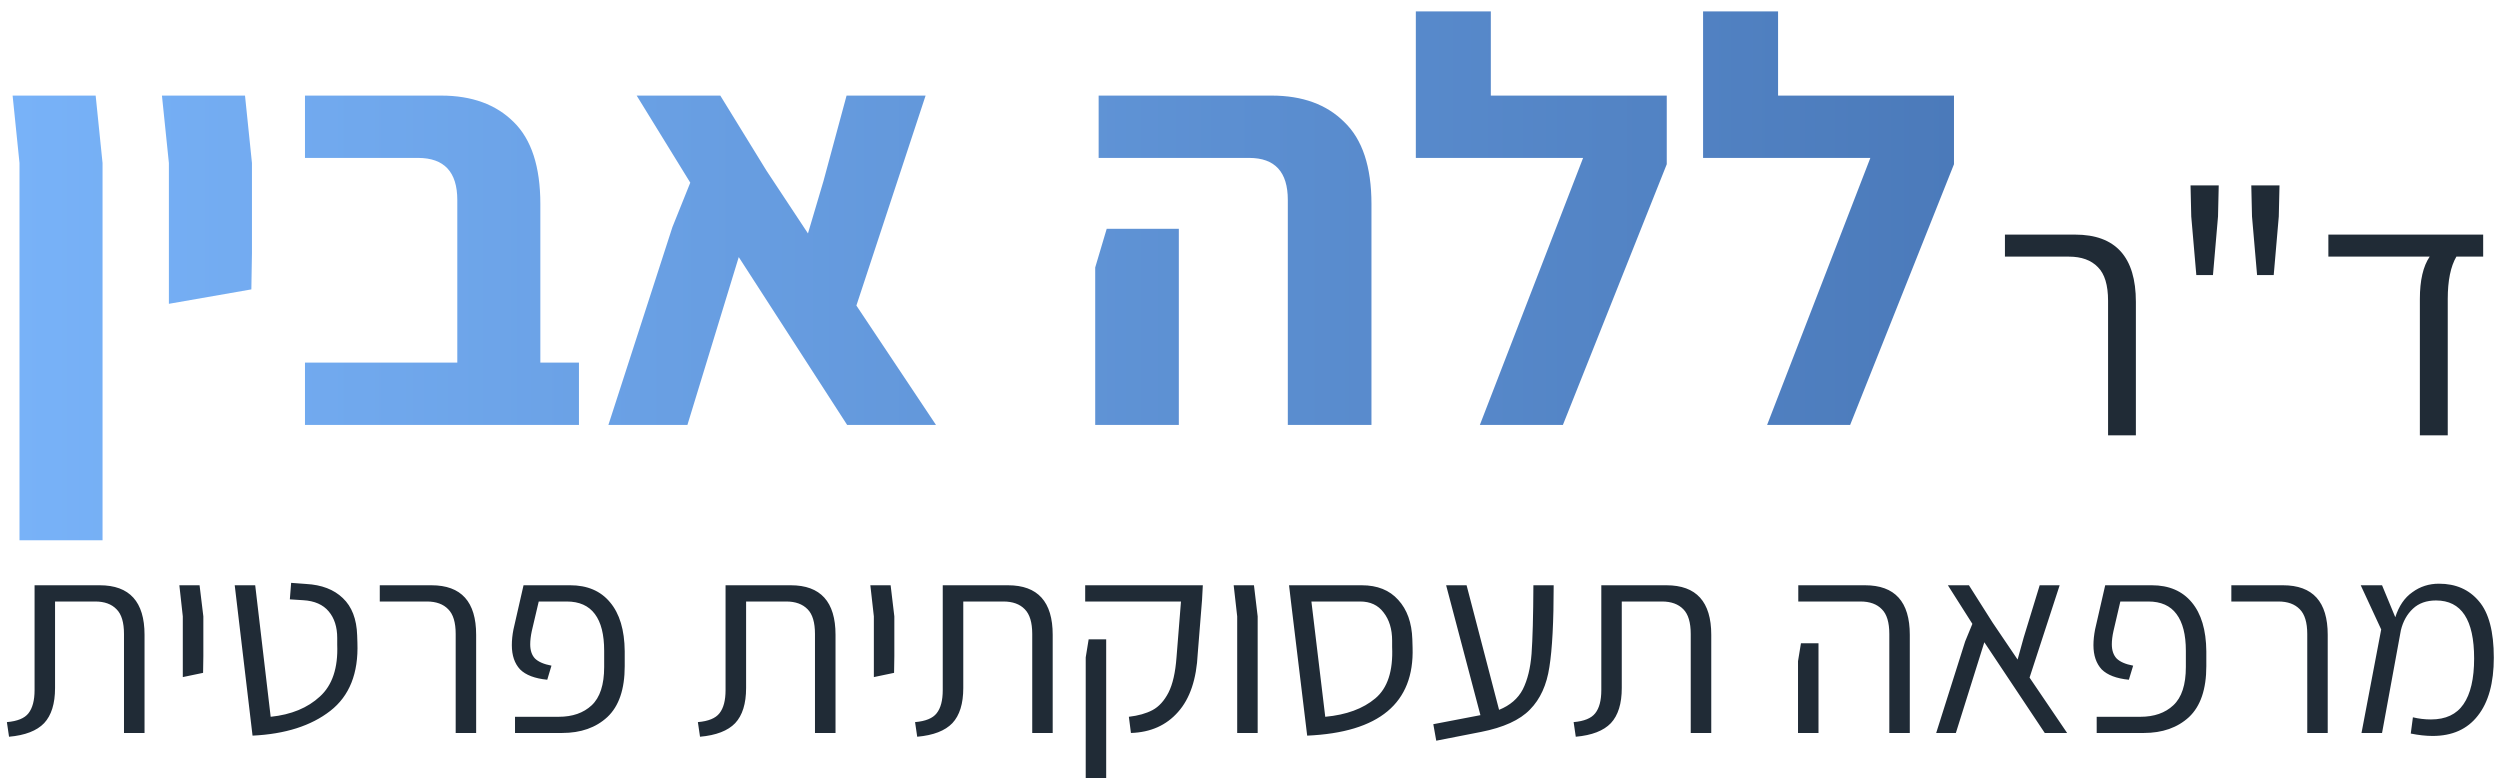 <svg xmlns:dc="http://purl.org/dc/elements/1.1/" xmlns:cc="http://creativecommons.org/ns#" xmlns:rdf="http://www.w3.org/1999/02/22-rdf-syntax-ns#" xmlns:svg="http://www.w3.org/2000/svg" xmlns="http://www.w3.org/2000/svg" viewBox="0 0 200.315 62.362" height="62.362" width="200.315" xml:space="preserve" id="svg2"><defs id="defs6"><linearGradient id="linearGradient30" spreadMethod="pad" gradientTransform="matrix(4.358,0,0,4.358,-1287.867,-1209.362)" gradientUnits="userSpaceOnUse" y2="281.334" x2="322.498" y1="281.334" x1="295.718"><stop id="stop26" offset="0" style="stop-opacity:1;stop-color:#78b2f8"></stop><stop id="stop28" offset="1" style="stop-opacity:1;stop-color:#4b7aba"></stop></linearGradient></defs><g transform="matrix(1.333,0,0,1.333,0,1.2257218e-6)" id="g10"><g id="g12"><path id="path14" style="fill:#202b36;fill-opacity:1;fill-rule:nonzero;stroke:none" d="m 149.902,39.531 c 0,1.516 -0.32,2.68 -0.961,3.489 -0.629,0.812 -1.535,1.218 -2.718,1.218 -0.407,0 -0.844,-0.05 -1.313,-0.144 l 0.129,-0.977 c 0.352,0.086 0.715,0.129 1.086,0.129 0.887,0 1.535,-0.305 1.953,-0.914 0.426,-0.617 0.641,-1.535 0.641,-2.75 0,-2.328 -0.762,-3.488 -2.289,-3.488 -0.575,0 -1.039,0.164 -1.391,0.496 -0.351,0.328 -0.594,0.762 -0.723,1.293 l -1.132,6.176 h -1.235 l 1.184,-6.223 -1.231,-2.656 h 1.282 l 0.796,1.922 c 0.215,-0.672 0.555,-1.176 1.028,-1.504 0.469,-0.344 1,-0.512 1.597,-0.512 1.016,0 1.813,0.352 2.403,1.055 0.594,0.691 0.894,1.824 0.894,3.39 z m -11.214,-1.422 c 0,-0.695 -0.153,-1.191 -0.45,-1.488 -0.3,-0.309 -0.726,-0.465 -1.281,-0.465 h -2.832 V 35.18 h 3.105 c 1.793,0 2.688,0.992 2.688,2.976 v 5.903 h -1.23 z m -12.657,4.977 h 2.621 c 0.832,0 1.496,-0.231 1.985,-0.691 0.504,-0.469 0.754,-1.235 0.754,-2.301 v -0.977 c 0,-0.972 -0.188,-1.707 -0.563,-2.207 -0.371,-0.504 -0.937,-0.754 -1.695,-0.754 h -1.68 l -0.414,1.778 c -0.066,0.296 -0.098,0.562 -0.098,0.796 0,0.364 0.098,0.649 0.289,0.852 0.204,0.199 0.532,0.344 0.993,0.43 l -0.258,0.847 c -0.746,-0.074 -1.289,-0.281 -1.633,-0.621 -0.328,-0.355 -0.496,-0.84 -0.496,-1.457 0,-0.301 0.035,-0.613 0.098,-0.945 l 0.609,-2.656 h 2.801 c 1.031,0 1.832,0.343 2.398,1.023 0.574,0.684 0.867,1.664 0.879,2.945 v 0.895 c 0,1.387 -0.348,2.406 -1.039,3.059 -0.695,0.64 -1.602,0.957 -2.719,0.957 h -2.832 z m -3.121,0.973 -3.633,-5.454 -1.711,5.454 h -1.183 l 1.742,-5.504 0.434,-1.055 -1.473,-2.32 h 1.266 l 1.421,2.242 1.504,2.223 0.368,-1.329 0.96,-3.136 h 1.2 l -1.809,5.55 2.258,3.329 z m -9.344,-5.95 c 0,-0.695 -0.148,-1.191 -0.449,-1.488 -0.297,-0.309 -0.726,-0.465 -1.281,-0.465 h -3.742 V 35.18 h 4.015 c 1.793,0 2.688,0.992 2.688,2.976 v 5.903 h -1.231 z m -5.488,1.633 0.176,-1.074 h 1.055 v 5.391 h -1.231 z M 94.59,43.406 c 0.629,-0.054 1.062,-0.23 1.297,-0.531 0.246,-0.309 0.367,-0.773 0.367,-1.391 V 35.18 h 3.918 c 1.793,0 2.691,0.992 2.691,2.976 v 5.903 h -1.234 v -5.95 c 0,-0.695 -0.149,-1.191 -0.445,-1.488 -0.301,-0.309 -0.727,-0.465 -1.282,-0.465 h -2.418 v 5.199 c 0,0.942 -0.218,1.645 -0.656,2.114 -0.437,0.457 -1.14,0.73 -2.109,0.816 z M 93.391,35.18 c 0,2.199 -0.086,3.836 -0.258,4.914 -0.16,1.074 -0.547,1.929 -1.168,2.558 -0.606,0.629 -1.59,1.078 -2.942,1.344 l -2.691,0.527 -0.176,-0.992 2.832,-0.543 -2.062,-7.808 h 1.23 l 1.953,7.488 c 0.661,-0.266 1.137,-0.676 1.426,-1.23 0.285,-0.567 0.461,-1.282 0.527,-2.145 0.063,-0.875 0.102,-2.246 0.11,-4.113 z m -8.481,3.746 c 0.106,3.336 -2.004,5.101 -6.336,5.293 L 77.598,36.156 77.484,35.18 h 4.371 c 0.938,0 1.668,0.293 2.192,0.879 0.531,0.578 0.816,1.367 0.848,2.371 z m -5.25,4.16 c 1.27,-0.117 2.274,-0.488 3.008,-1.106 0.738,-0.617 1.074,-1.648 1.012,-3.089 v -0.383 c 0,-0.692 -0.172,-1.258 -0.516,-1.696 -0.328,-0.437 -0.797,-0.656 -1.406,-0.656 h -2.93 z M 74.367,37.051 74.156,35.18 h 1.219 l 0.223,1.871 v 7.008 h -1.231 z m -6.512,6.035 c 0.563,-0.066 1.04,-0.199 1.422,-0.402 0.383,-0.204 0.703,-0.555 0.961,-1.055 0.254,-0.5 0.414,-1.207 0.481,-2.113 l 0.269,-3.36 H 65.23 V 35.18 h 7.071 l -0.047,0.879 -0.258,3.218 c -0.074,1.547 -0.469,2.719 -1.184,3.52 -0.703,0.801 -1.648,1.223 -2.832,1.262 z m -2.593,-3.57 0.176,-1.086 h 1.054 v 8.832 h -1.23 z m -10.258,3.89 c 0.633,-0.054 1.062,-0.23 1.297,-0.531 0.246,-0.309 0.367,-0.773 0.367,-1.391 V 35.18 h 3.922 c 1.793,0 2.687,0.992 2.687,2.976 v 5.903 h -1.23 v -5.95 c 0,-0.695 -0.152,-1.191 -0.449,-1.488 -0.297,-0.309 -0.727,-0.465 -1.282,-0.465 h -2.414 v 5.199 c 0,0.942 -0.218,1.645 -0.656,2.114 -0.437,0.457 -1.141,0.73 -2.113,0.816 z M 52.527,37.051 52.316,35.18 h 1.219 l 0.223,1.871 v 2.387 l -0.016,1.007 -1.215,0.254 z m -10.578,6.355 c 0.629,-0.054 1.063,-0.23 1.297,-0.531 0.246,-0.309 0.367,-0.773 0.367,-1.391 V 35.18 h 3.922 c 1.789,0 2.688,0.992 2.688,2.976 v 5.903 h -1.235 v -5.95 c 0,-0.695 -0.148,-1.191 -0.445,-1.488 -0.301,-0.309 -0.727,-0.465 -1.281,-0.465 h -2.414 v 5.199 c 0,0.942 -0.219,1.645 -0.657,2.114 -0.437,0.457 -1.144,0.73 -2.113,0.816 z m -10.992,-0.32 h 2.625 c 0.832,0 1.492,-0.231 1.984,-0.691 0.5,-0.469 0.75,-1.235 0.75,-2.301 v -0.977 c 0,-0.972 -0.183,-1.707 -0.558,-2.207 -0.375,-0.504 -0.938,-0.754 -1.696,-0.754 h -1.679 l -0.418,1.778 c -0.063,0.296 -0.094,0.562 -0.094,0.796 0,0.364 0.094,0.649 0.285,0.852 0.203,0.199 0.535,0.344 0.992,0.43 l -0.253,0.847 c -0.747,-0.074 -1.293,-0.281 -1.633,-0.621 -0.332,-0.355 -0.496,-0.84 -0.496,-1.457 0,-0.301 0.031,-0.613 0.097,-0.945 l 0.606,-2.656 h 2.801 c 1.035,0 1.835,0.343 2.398,1.023 0.578,0.684 0.871,1.664 0.883,2.945 v 0.895 c 0,1.387 -0.348,2.406 -1.043,3.059 -0.692,0.64 -1.598,0.957 -2.719,0.957 h -2.832 z m -3.566,-4.977 c 0,-0.695 -0.149,-1.191 -0.45,-1.488 -0.296,-0.309 -0.726,-0.465 -1.281,-0.465 H 22.828 V 35.18 h 3.106 c 1.793,0 2.687,0.992 2.687,2.976 v 5.903 h -1.23 z M 14.109,35.18 h 1.231 l 0.93,7.906 c 1.238,-0.129 2.222,-0.535 2.96,-1.219 0.747,-0.679 1.094,-1.722 1.04,-3.117 v -0.402 c 0,-0.66 -0.172,-1.196 -0.512,-1.598 -0.34,-0.406 -0.852,-0.633 -1.535,-0.672 l -0.801,-0.051 0.078,-0.992 0.898,0.067 c 0.938,0.05 1.676,0.336 2.207,0.847 0.543,0.512 0.833,1.258 0.864,2.239 l 0.015,0.449 c 0.067,1.836 -0.48,3.199 -1.629,4.093 -1.152,0.899 -2.71,1.395 -4.675,1.489 z m -3.121,1.871 -0.207,-1.871 h 1.215 l 0.227,1.871 v 2.387 l -0.016,1.007 -1.219,0.254 z M 0.414,43.406 c 0.629,-0.054 1.063,-0.23 1.297,-0.531 0.242,-0.309 0.367,-0.773 0.367,-1.391 V 35.18 h 3.918 c 1.793,0 2.692,0.992 2.692,2.976 v 5.903 H 7.453 v -5.95 C 7.453,37.414 7.305,36.918 7.004,36.621 6.707,36.312 6.281,36.156 5.727,36.156 H 3.309 v 5.199 c 0,0.942 -0.219,1.645 -0.657,2.114 -0.437,0.457 -1.14,0.73 -2.109,0.816 z"></path><g id="g16"><g id="g18"><g id="g24"><path id="path32" style="fill:url(#linearGradient30);stroke:none" d="m 117.453,5.746 v 4.125 l -6.242,15.672 h -4.992 L 112.426,9.492 H 102.371 V 0.684 h 4.508 v 5.062 z m -17.265,0 V 9.871 L 93.945,25.543 H 88.953 L 95.16,9.492 H 85.105 V 0.684 h 4.508 V 5.746 Z M 77.41,12.02 c 0,-1.684 -0.773,-2.528 -2.324,-2.528 H 66.039 V 5.746 h 10.399 c 1.851,0 3.308,0.531 4.371,1.594 1.086,1.043 1.629,2.683 1.629,4.926 V 25.543 H 77.41 Z m -11.578,4.058 0.691,-2.324 h 4.336 v 11.789 h -5.027 z m -14.91,9.465 -6.516,-10.09 -3.086,10.09 H 36.57 L 40.418,13.652 41.492,10.98 38.27,5.746 h 5.027 l 2.773,4.508 2.496,3.777 0.934,-3.152 1.387,-5.133 h 4.75 l -4.16,12.621 4.785,7.176 z M 34.801,21.797 v 3.746 H 18.332 v -3.746 h 9.156 V 12.02 c 0,-1.684 -0.789,-2.528 -2.359,-2.528 H 18.332 V 5.746 h 8.184 c 1.847,0 3.304,0.531 4.367,1.594 1.062,1.043 1.597,2.683 1.597,4.926 v 9.531 z M 10.152,9.801 9.734,5.746 h 4.993 l 0.418,4.055 v 5.41 l -0.036,2.184 -4.957,0.867 z m -8.98,0 L 0.758,5.746 H 5.75 L 6.164,9.801 V 32.477 H 1.172 Z"></path></g></g></g><path id="path34" style="fill:#202b36;fill-opacity:1;fill-rule:nonzero;stroke:none" d="m 145.457,17.973 c 0,-1.118 0.195,-1.965 0.59,-2.547 h -6.09 v -1.324 h 9.305 v 1.324 h -1.61 c -0.347,0.594 -0.519,1.441 -0.519,2.547 v 8.195 h -1.676 z m -13.742,-4.961 -0.043,-1.867 h 1.695 l -0.043,1.867 -0.304,3.523 h -1 z m 3.652,0 -0.043,-1.867 h 1.696 l -0.043,1.867 -0.305,3.523 h -1 z m -8.652,5.066 c 0,-0.941 -0.203,-1.613 -0.61,-2.019 -0.406,-0.422 -0.988,-0.633 -1.742,-0.633 h -3.847 v -1.324 h 4.218 c 2.434,0 3.653,1.347 3.653,4.043 v 8.023 h -1.672 z"></path></g></g></svg>